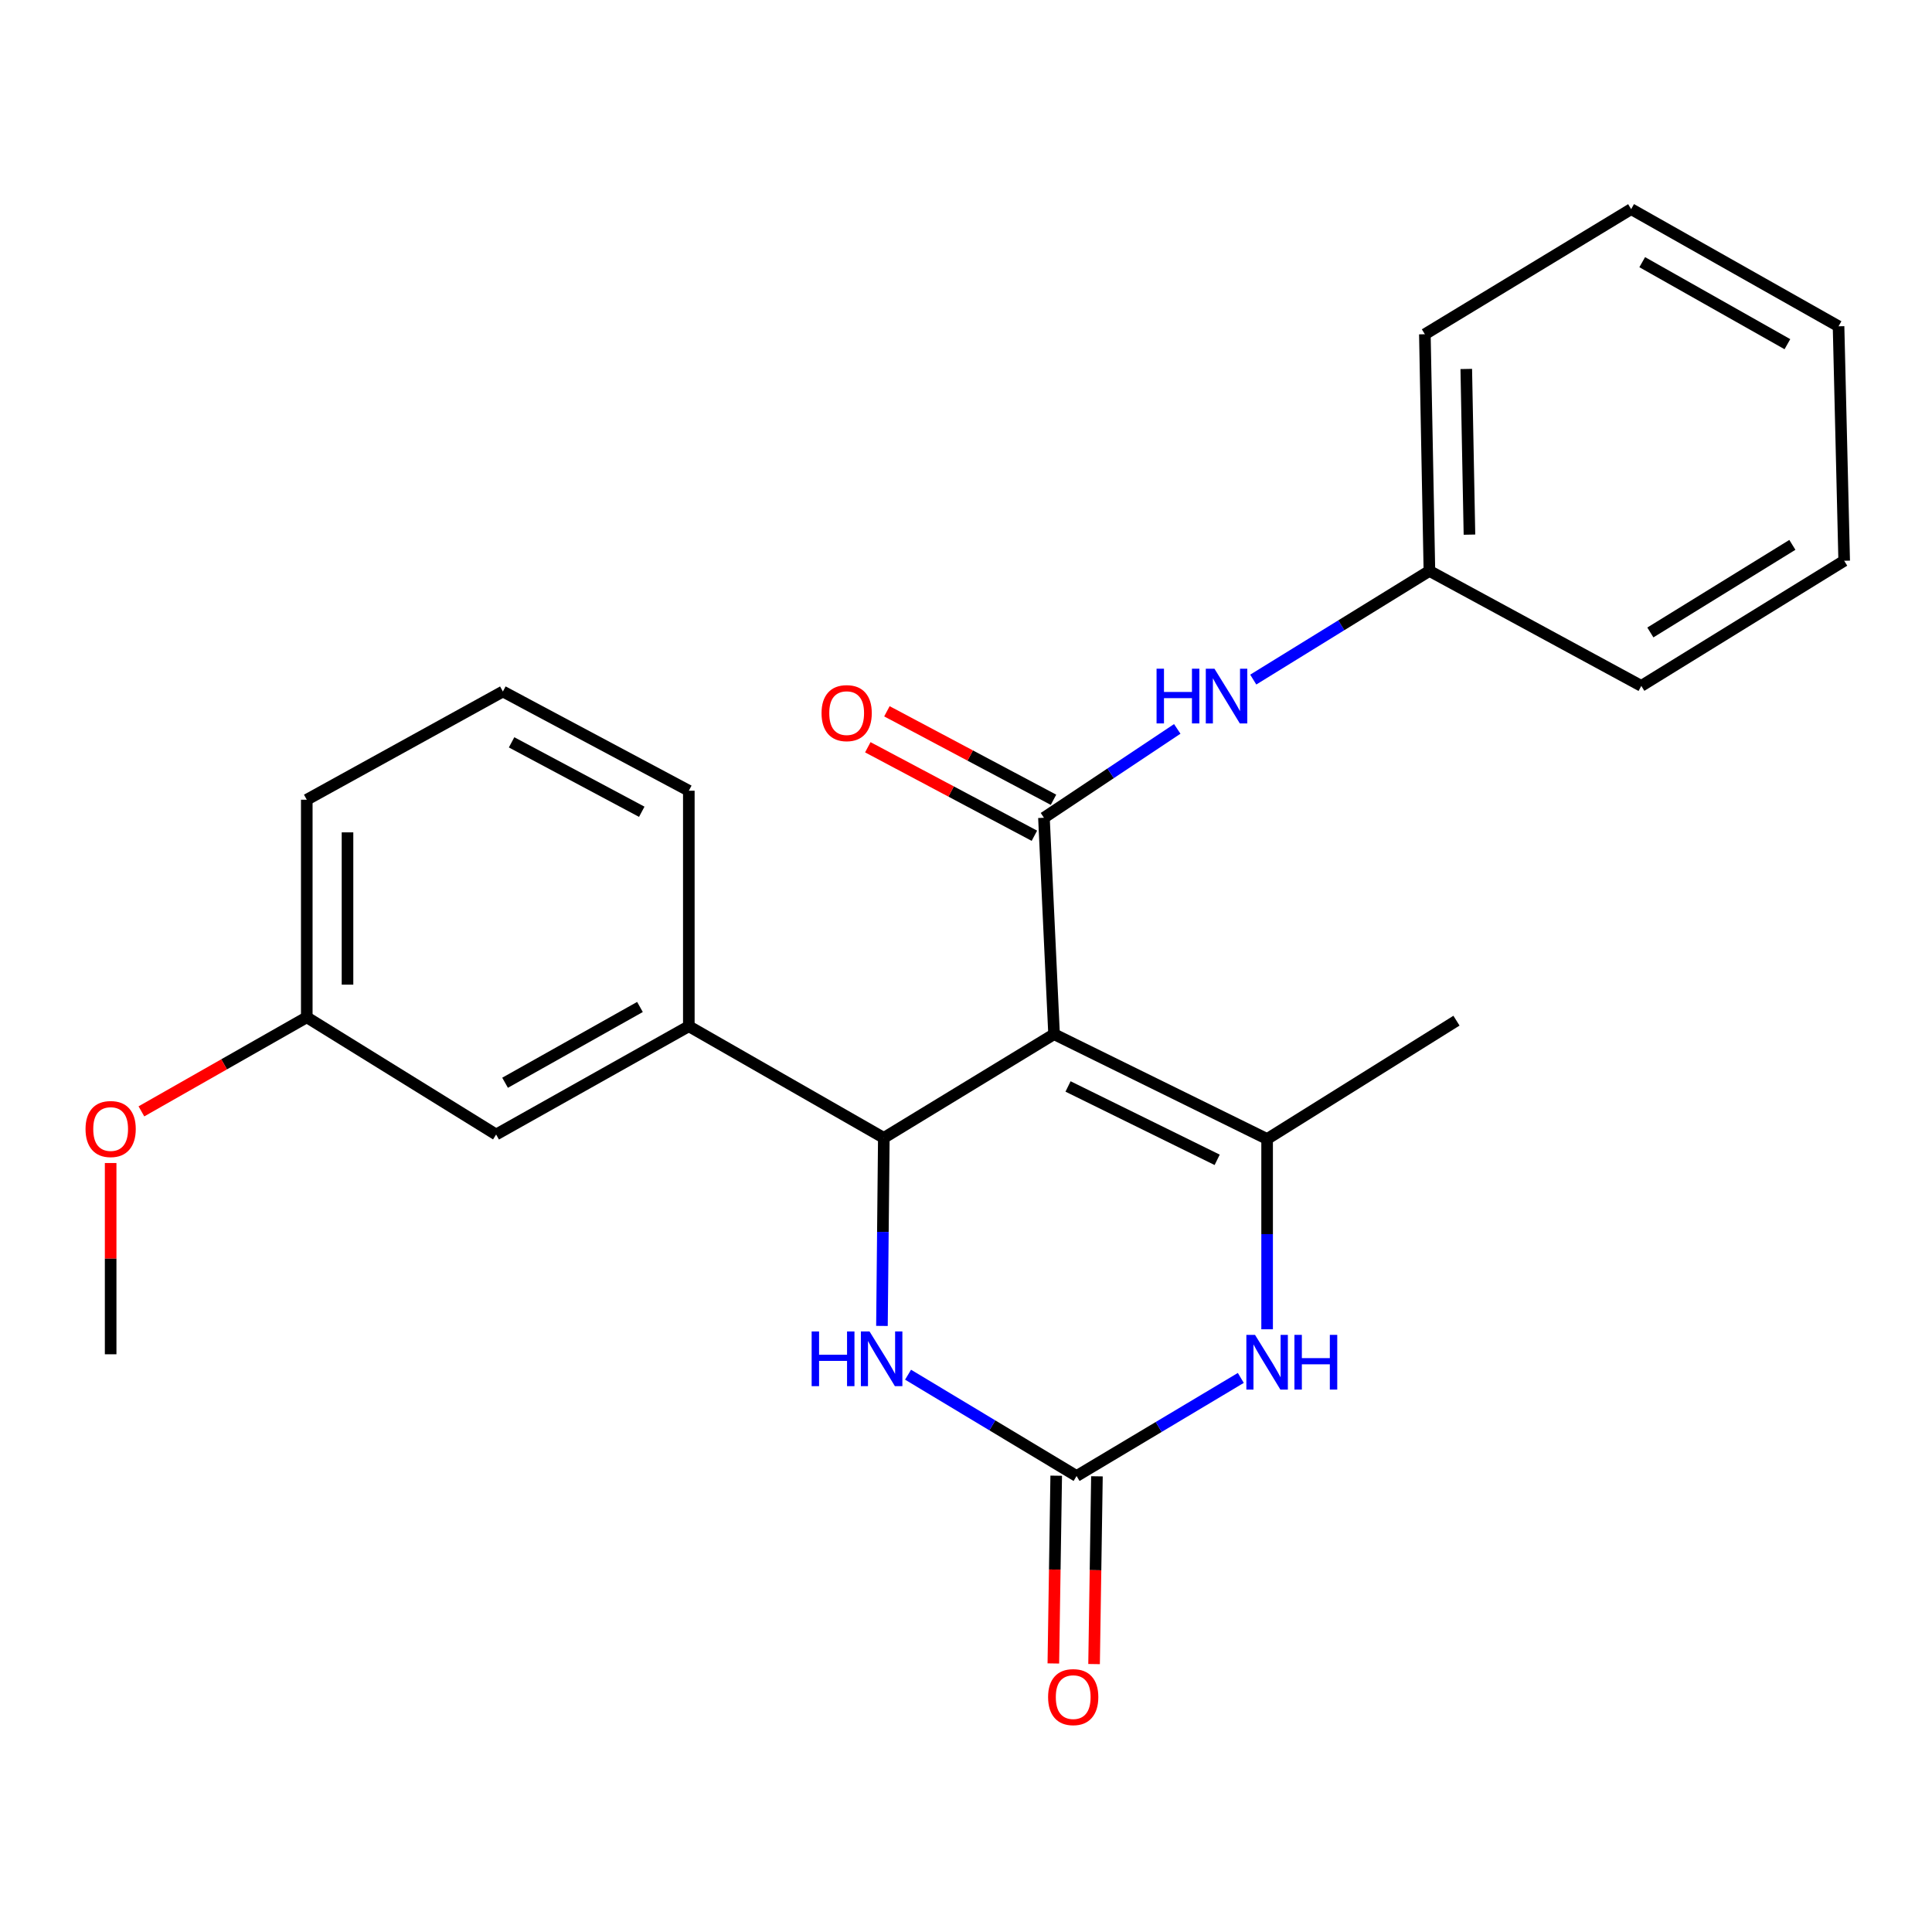 <?xml version='1.0' encoding='iso-8859-1'?>
<svg version='1.1' baseProfile='full'
              xmlns='http://www.w3.org/2000/svg'
                      xmlns:rdkit='http://www.rdkit.org/xml'
                      xmlns:xlink='http://www.w3.org/1999/xlink'
                  xml:space='preserve'
width='1000px' height='1000px' viewBox='0 0 1000 1000'>
<!-- END OF HEADER -->
<rect style='opacity:1.0;fill:#FFFFFF;stroke:none' width='1000' height='1000' x='0' y='0'> </rect>
<path class='bond-0' d='M 545.58,535.294 L 457.464,588.963' style='fill:none;fill-rule:evenodd;stroke:#000000;stroke-width:6px;stroke-linecap:butt;stroke-linejoin:miter;stroke-opacity:1' />
<path class='bond-1' d='M 545.58,535.294 L 540.344,423.273' style='fill:none;fill-rule:evenodd;stroke:#000000;stroke-width:6px;stroke-linecap:butt;stroke-linejoin:miter;stroke-opacity:1' />
<path class='bond-2' d='M 545.58,535.294 L 655.856,589.548' style='fill:none;fill-rule:evenodd;stroke:#000000;stroke-width:6px;stroke-linecap:butt;stroke-linejoin:miter;stroke-opacity:1' />
<path class='bond-2' d='M 552.814,562.35 L 630.007,600.328' style='fill:none;fill-rule:evenodd;stroke:#000000;stroke-width:6px;stroke-linecap:butt;stroke-linejoin:miter;stroke-opacity:1' />
<path class='bond-5' d='M 457.464,588.963 L 456.98,637.629' style='fill:none;fill-rule:evenodd;stroke:#000000;stroke-width:6px;stroke-linecap:butt;stroke-linejoin:miter;stroke-opacity:1' />
<path class='bond-5' d='M 456.98,637.629 L 456.497,686.296' style='fill:none;fill-rule:evenodd;stroke:#0000FF;stroke-width:6px;stroke-linecap:butt;stroke-linejoin:miter;stroke-opacity:1' />
<path class='bond-6' d='M 457.464,588.963 L 356.534,531.183' style='fill:none;fill-rule:evenodd;stroke:#000000;stroke-width:6px;stroke-linecap:butt;stroke-linejoin:miter;stroke-opacity:1' />
<path class='bond-7' d='M 540.344,423.273 L 574.847,400.276' style='fill:none;fill-rule:evenodd;stroke:#000000;stroke-width:6px;stroke-linecap:butt;stroke-linejoin:miter;stroke-opacity:1' />
<path class='bond-7' d='M 574.847,400.276 L 609.349,377.28' style='fill:none;fill-rule:evenodd;stroke:#0000FF;stroke-width:6px;stroke-linecap:butt;stroke-linejoin:miter;stroke-opacity:1' />
<path class='bond-8' d='M 545.289,413.963 L 502.178,391.062' style='fill:none;fill-rule:evenodd;stroke:#000000;stroke-width:6px;stroke-linecap:butt;stroke-linejoin:miter;stroke-opacity:1' />
<path class='bond-8' d='M 502.178,391.062 L 459.067,368.162' style='fill:none;fill-rule:evenodd;stroke:#FF0000;stroke-width:6px;stroke-linecap:butt;stroke-linejoin:miter;stroke-opacity:1' />
<path class='bond-8' d='M 535.399,432.582 L 492.288,409.682' style='fill:none;fill-rule:evenodd;stroke:#000000;stroke-width:6px;stroke-linecap:butt;stroke-linejoin:miter;stroke-opacity:1' />
<path class='bond-8' d='M 492.288,409.682 L 449.177,386.781' style='fill:none;fill-rule:evenodd;stroke:#FF0000;stroke-width:6px;stroke-linecap:butt;stroke-linejoin:miter;stroke-opacity:1' />
<path class='bond-4' d='M 655.856,589.548 L 655.856,638.792' style='fill:none;fill-rule:evenodd;stroke:#000000;stroke-width:6px;stroke-linecap:butt;stroke-linejoin:miter;stroke-opacity:1' />
<path class='bond-4' d='M 655.856,638.792 L 655.856,688.035' style='fill:none;fill-rule:evenodd;stroke:#0000FF;stroke-width:6px;stroke-linecap:butt;stroke-linejoin:miter;stroke-opacity:1' />
<path class='bond-13' d='M 655.856,589.548 L 753.869,528.302' style='fill:none;fill-rule:evenodd;stroke:#000000;stroke-width:6px;stroke-linecap:butt;stroke-linejoin:miter;stroke-opacity:1' />
<path class='bond-3' d='M 557.234,763.976 L 599.739,738.594' style='fill:none;fill-rule:evenodd;stroke:#000000;stroke-width:6px;stroke-linecap:butt;stroke-linejoin:miter;stroke-opacity:1' />
<path class='bond-3' d='M 599.739,738.594 L 642.244,713.212' style='fill:none;fill-rule:evenodd;stroke:#0000FF;stroke-width:6px;stroke-linecap:butt;stroke-linejoin:miter;stroke-opacity:1' />
<path class='bond-9' d='M 546.693,763.815 L 545.952,812.408' style='fill:none;fill-rule:evenodd;stroke:#000000;stroke-width:6px;stroke-linecap:butt;stroke-linejoin:miter;stroke-opacity:1' />
<path class='bond-9' d='M 545.952,812.408 L 545.21,861' style='fill:none;fill-rule:evenodd;stroke:#FF0000;stroke-width:6px;stroke-linecap:butt;stroke-linejoin:miter;stroke-opacity:1' />
<path class='bond-9' d='M 567.774,764.137 L 567.033,812.729' style='fill:none;fill-rule:evenodd;stroke:#000000;stroke-width:6px;stroke-linecap:butt;stroke-linejoin:miter;stroke-opacity:1' />
<path class='bond-9' d='M 567.033,812.729 L 566.291,861.322' style='fill:none;fill-rule:evenodd;stroke:#FF0000;stroke-width:6px;stroke-linecap:butt;stroke-linejoin:miter;stroke-opacity:1' />
<path class='bond-24' d='M 557.234,763.976 L 513.622,737.759' style='fill:none;fill-rule:evenodd;stroke:#000000;stroke-width:6px;stroke-linecap:butt;stroke-linejoin:miter;stroke-opacity:1' />
<path class='bond-24' d='M 513.622,737.759 L 470.011,711.541' style='fill:none;fill-rule:evenodd;stroke:#0000FF;stroke-width:6px;stroke-linecap:butt;stroke-linejoin:miter;stroke-opacity:1' />
<path class='bond-10' d='M 356.534,531.183 L 256.787,587.217' style='fill:none;fill-rule:evenodd;stroke:#000000;stroke-width:6px;stroke-linecap:butt;stroke-linejoin:miter;stroke-opacity:1' />
<path class='bond-10' d='M 331.246,521.207 L 261.423,560.431' style='fill:none;fill-rule:evenodd;stroke:#000000;stroke-width:6px;stroke-linecap:butt;stroke-linejoin:miter;stroke-opacity:1' />
<path class='bond-14' d='M 356.534,531.183 L 356.534,409.276' style='fill:none;fill-rule:evenodd;stroke:#000000;stroke-width:6px;stroke-linecap:butt;stroke-linejoin:miter;stroke-opacity:1' />
<path class='bond-11' d='M 648.679,351.753 L 694.27,323.631' style='fill:none;fill-rule:evenodd;stroke:#0000FF;stroke-width:6px;stroke-linecap:butt;stroke-linejoin:miter;stroke-opacity:1' />
<path class='bond-11' d='M 694.27,323.631 L 739.861,295.509' style='fill:none;fill-rule:evenodd;stroke:#000000;stroke-width:6px;stroke-linecap:butt;stroke-linejoin:miter;stroke-opacity:1' />
<path class='bond-12' d='M 256.787,587.217 L 158.786,526.545' style='fill:none;fill-rule:evenodd;stroke:#000000;stroke-width:6px;stroke-linecap:butt;stroke-linejoin:miter;stroke-opacity:1' />
<path class='bond-18' d='M 739.861,295.509 L 737.506,173.004' style='fill:none;fill-rule:evenodd;stroke:#000000;stroke-width:6px;stroke-linecap:butt;stroke-linejoin:miter;stroke-opacity:1' />
<path class='bond-18' d='M 760.587,276.728 L 758.939,190.975' style='fill:none;fill-rule:evenodd;stroke:#000000;stroke-width:6px;stroke-linecap:butt;stroke-linejoin:miter;stroke-opacity:1' />
<path class='bond-19' d='M 739.861,295.509 L 849.54,355.022' style='fill:none;fill-rule:evenodd;stroke:#000000;stroke-width:6px;stroke-linecap:butt;stroke-linejoin:miter;stroke-opacity:1' />
<path class='bond-15' d='M 158.786,526.545 L 115.988,550.894' style='fill:none;fill-rule:evenodd;stroke:#000000;stroke-width:6px;stroke-linecap:butt;stroke-linejoin:miter;stroke-opacity:1' />
<path class='bond-15' d='M 115.988,550.894 L 73.191,575.243' style='fill:none;fill-rule:evenodd;stroke:#FF0000;stroke-width:6px;stroke-linecap:butt;stroke-linejoin:miter;stroke-opacity:1' />
<path class='bond-25' d='M 158.786,526.545 L 158.786,413.937' style='fill:none;fill-rule:evenodd;stroke:#000000;stroke-width:6px;stroke-linecap:butt;stroke-linejoin:miter;stroke-opacity:1' />
<path class='bond-25' d='M 179.869,509.654 L 179.869,430.829' style='fill:none;fill-rule:evenodd;stroke:#000000;stroke-width:6px;stroke-linecap:butt;stroke-linejoin:miter;stroke-opacity:1' />
<path class='bond-16' d='M 356.534,409.276 L 260.29,357.927' style='fill:none;fill-rule:evenodd;stroke:#000000;stroke-width:6px;stroke-linecap:butt;stroke-linejoin:miter;stroke-opacity:1' />
<path class='bond-16' d='M 332.173,420.175 L 264.802,384.23' style='fill:none;fill-rule:evenodd;stroke:#000000;stroke-width:6px;stroke-linecap:butt;stroke-linejoin:miter;stroke-opacity:1' />
<path class='bond-20' d='M 57.271,601.978 L 57.271,651.475' style='fill:none;fill-rule:evenodd;stroke:#FF0000;stroke-width:6px;stroke-linecap:butt;stroke-linejoin:miter;stroke-opacity:1' />
<path class='bond-20' d='M 57.271,651.475 L 57.271,700.973' style='fill:none;fill-rule:evenodd;stroke:#000000;stroke-width:6px;stroke-linecap:butt;stroke-linejoin:miter;stroke-opacity:1' />
<path class='bond-17' d='M 260.29,357.927 L 158.786,413.937' style='fill:none;fill-rule:evenodd;stroke:#000000;stroke-width:6px;stroke-linecap:butt;stroke-linejoin:miter;stroke-opacity:1' />
<path class='bond-22' d='M 737.506,173.004 L 844.281,108.244' style='fill:none;fill-rule:evenodd;stroke:#000000;stroke-width:6px;stroke-linecap:butt;stroke-linejoin:miter;stroke-opacity:1' />
<path class='bond-21' d='M 849.54,355.022 L 954.545,290.25' style='fill:none;fill-rule:evenodd;stroke:#000000;stroke-width:6px;stroke-linecap:butt;stroke-linejoin:miter;stroke-opacity:1' />
<path class='bond-21' d='M 854.222,327.362 L 927.726,282.022' style='fill:none;fill-rule:evenodd;stroke:#000000;stroke-width:6px;stroke-linecap:butt;stroke-linejoin:miter;stroke-opacity:1' />
<path class='bond-23' d='M 954.545,290.25 L 951.629,168.893' style='fill:none;fill-rule:evenodd;stroke:#000000;stroke-width:6px;stroke-linecap:butt;stroke-linejoin:miter;stroke-opacity:1' />
<path class='bond-26' d='M 844.281,108.244 L 951.629,168.893' style='fill:none;fill-rule:evenodd;stroke:#000000;stroke-width:6px;stroke-linecap:butt;stroke-linejoin:miter;stroke-opacity:1' />
<path class='bond-26' d='M 850.012,135.697 L 925.156,178.152' style='fill:none;fill-rule:evenodd;stroke:#000000;stroke-width:6px;stroke-linecap:butt;stroke-linejoin:miter;stroke-opacity:1' />
<path  class='atom-5' d='M 649.596 690.924
L 658.876 705.924
Q 659.796 707.404, 661.276 710.084
Q 662.756 712.764, 662.836 712.924
L 662.836 690.924
L 666.596 690.924
L 666.596 719.244
L 662.716 719.244
L 652.756 702.844
Q 651.596 700.924, 650.356 698.724
Q 649.156 696.524, 648.796 695.844
L 648.796 719.244
L 645.116 719.244
L 645.116 690.924
L 649.596 690.924
' fill='#0000FF'/>
<path  class='atom-5' d='M 669.996 690.924
L 673.836 690.924
L 673.836 702.964
L 688.316 702.964
L 688.316 690.924
L 692.156 690.924
L 692.156 719.244
L 688.316 719.244
L 688.316 706.164
L 673.836 706.164
L 673.836 719.244
L 669.996 719.244
L 669.996 690.924
' fill='#0000FF'/>
<path  class='atom-6' d='M 420.108 689.155
L 423.948 689.155
L 423.948 701.195
L 438.428 701.195
L 438.428 689.155
L 442.268 689.155
L 442.268 717.475
L 438.428 717.475
L 438.428 704.395
L 423.948 704.395
L 423.948 717.475
L 420.108 717.475
L 420.108 689.155
' fill='#0000FF'/>
<path  class='atom-6' d='M 450.068 689.155
L 459.348 704.155
Q 460.268 705.635, 461.748 708.315
Q 463.228 710.995, 463.308 711.155
L 463.308 689.155
L 467.068 689.155
L 467.068 717.475
L 463.188 717.475
L 453.228 701.075
Q 452.068 699.155, 450.828 696.955
Q 449.628 694.755, 449.268 694.075
L 449.268 717.475
L 445.588 717.475
L 445.588 689.155
L 450.068 689.155
' fill='#0000FF'/>
<path  class='atom-8' d='M 598.635 346.121
L 602.475 346.121
L 602.475 358.161
L 616.955 358.161
L 616.955 346.121
L 620.795 346.121
L 620.795 374.441
L 616.955 374.441
L 616.955 361.361
L 602.475 361.361
L 602.475 374.441
L 598.635 374.441
L 598.635 346.121
' fill='#0000FF'/>
<path  class='atom-8' d='M 628.595 346.121
L 637.875 361.121
Q 638.795 362.601, 640.275 365.281
Q 641.755 367.961, 641.835 368.121
L 641.835 346.121
L 645.595 346.121
L 645.595 374.441
L 641.715 374.441
L 631.755 358.041
Q 630.595 356.121, 629.355 353.921
Q 628.155 351.721, 627.795 351.041
L 627.795 374.441
L 624.115 374.441
L 624.115 346.121
L 628.595 346.121
' fill='#0000FF'/>
<path  class='atom-9' d='M 425.231 369.11
Q 425.231 362.31, 428.591 358.51
Q 431.951 354.71, 438.231 354.71
Q 444.511 354.71, 447.871 358.51
Q 451.231 362.31, 451.231 369.11
Q 451.231 375.99, 447.831 379.91
Q 444.431 383.79, 438.231 383.79
Q 431.991 383.79, 428.591 379.91
Q 425.231 376.03, 425.231 369.11
M 438.231 380.59
Q 442.551 380.59, 444.871 377.71
Q 447.231 374.79, 447.231 369.11
Q 447.231 363.55, 444.871 360.75
Q 442.551 357.91, 438.231 357.91
Q 433.911 357.91, 431.551 360.71
Q 429.231 363.51, 429.231 369.11
Q 429.231 374.83, 431.551 377.71
Q 433.911 380.59, 438.231 380.59
' fill='#FF0000'/>
<path  class='atom-10' d='M 542.489 878.42
Q 542.489 871.62, 545.849 867.82
Q 549.209 864.02, 555.489 864.02
Q 561.769 864.02, 565.129 867.82
Q 568.489 871.62, 568.489 878.42
Q 568.489 885.3, 565.089 889.22
Q 561.689 893.1, 555.489 893.1
Q 549.249 893.1, 545.849 889.22
Q 542.489 885.34, 542.489 878.42
M 555.489 889.9
Q 559.809 889.9, 562.129 887.02
Q 564.489 884.1, 564.489 878.42
Q 564.489 872.86, 562.129 870.06
Q 559.809 867.22, 555.489 867.22
Q 551.169 867.22, 548.809 870.02
Q 546.489 872.82, 546.489 878.42
Q 546.489 884.14, 548.809 887.02
Q 551.169 889.9, 555.489 889.9
' fill='#FF0000'/>
<path  class='atom-16' d='M 44.271 584.381
Q 44.271 577.581, 47.631 573.781
Q 50.991 569.981, 57.271 569.981
Q 63.551 569.981, 66.911 573.781
Q 70.271 577.581, 70.271 584.381
Q 70.271 591.261, 66.871 595.181
Q 63.471 599.061, 57.271 599.061
Q 51.031 599.061, 47.631 595.181
Q 44.271 591.301, 44.271 584.381
M 57.271 595.861
Q 61.591 595.861, 63.911 592.981
Q 66.271 590.061, 66.271 584.381
Q 66.271 578.821, 63.911 576.021
Q 61.591 573.181, 57.271 573.181
Q 52.951 573.181, 50.591 575.981
Q 48.271 578.781, 48.271 584.381
Q 48.271 590.101, 50.591 592.981
Q 52.951 595.861, 57.271 595.861
' fill='#FF0000'/>
</svg>
